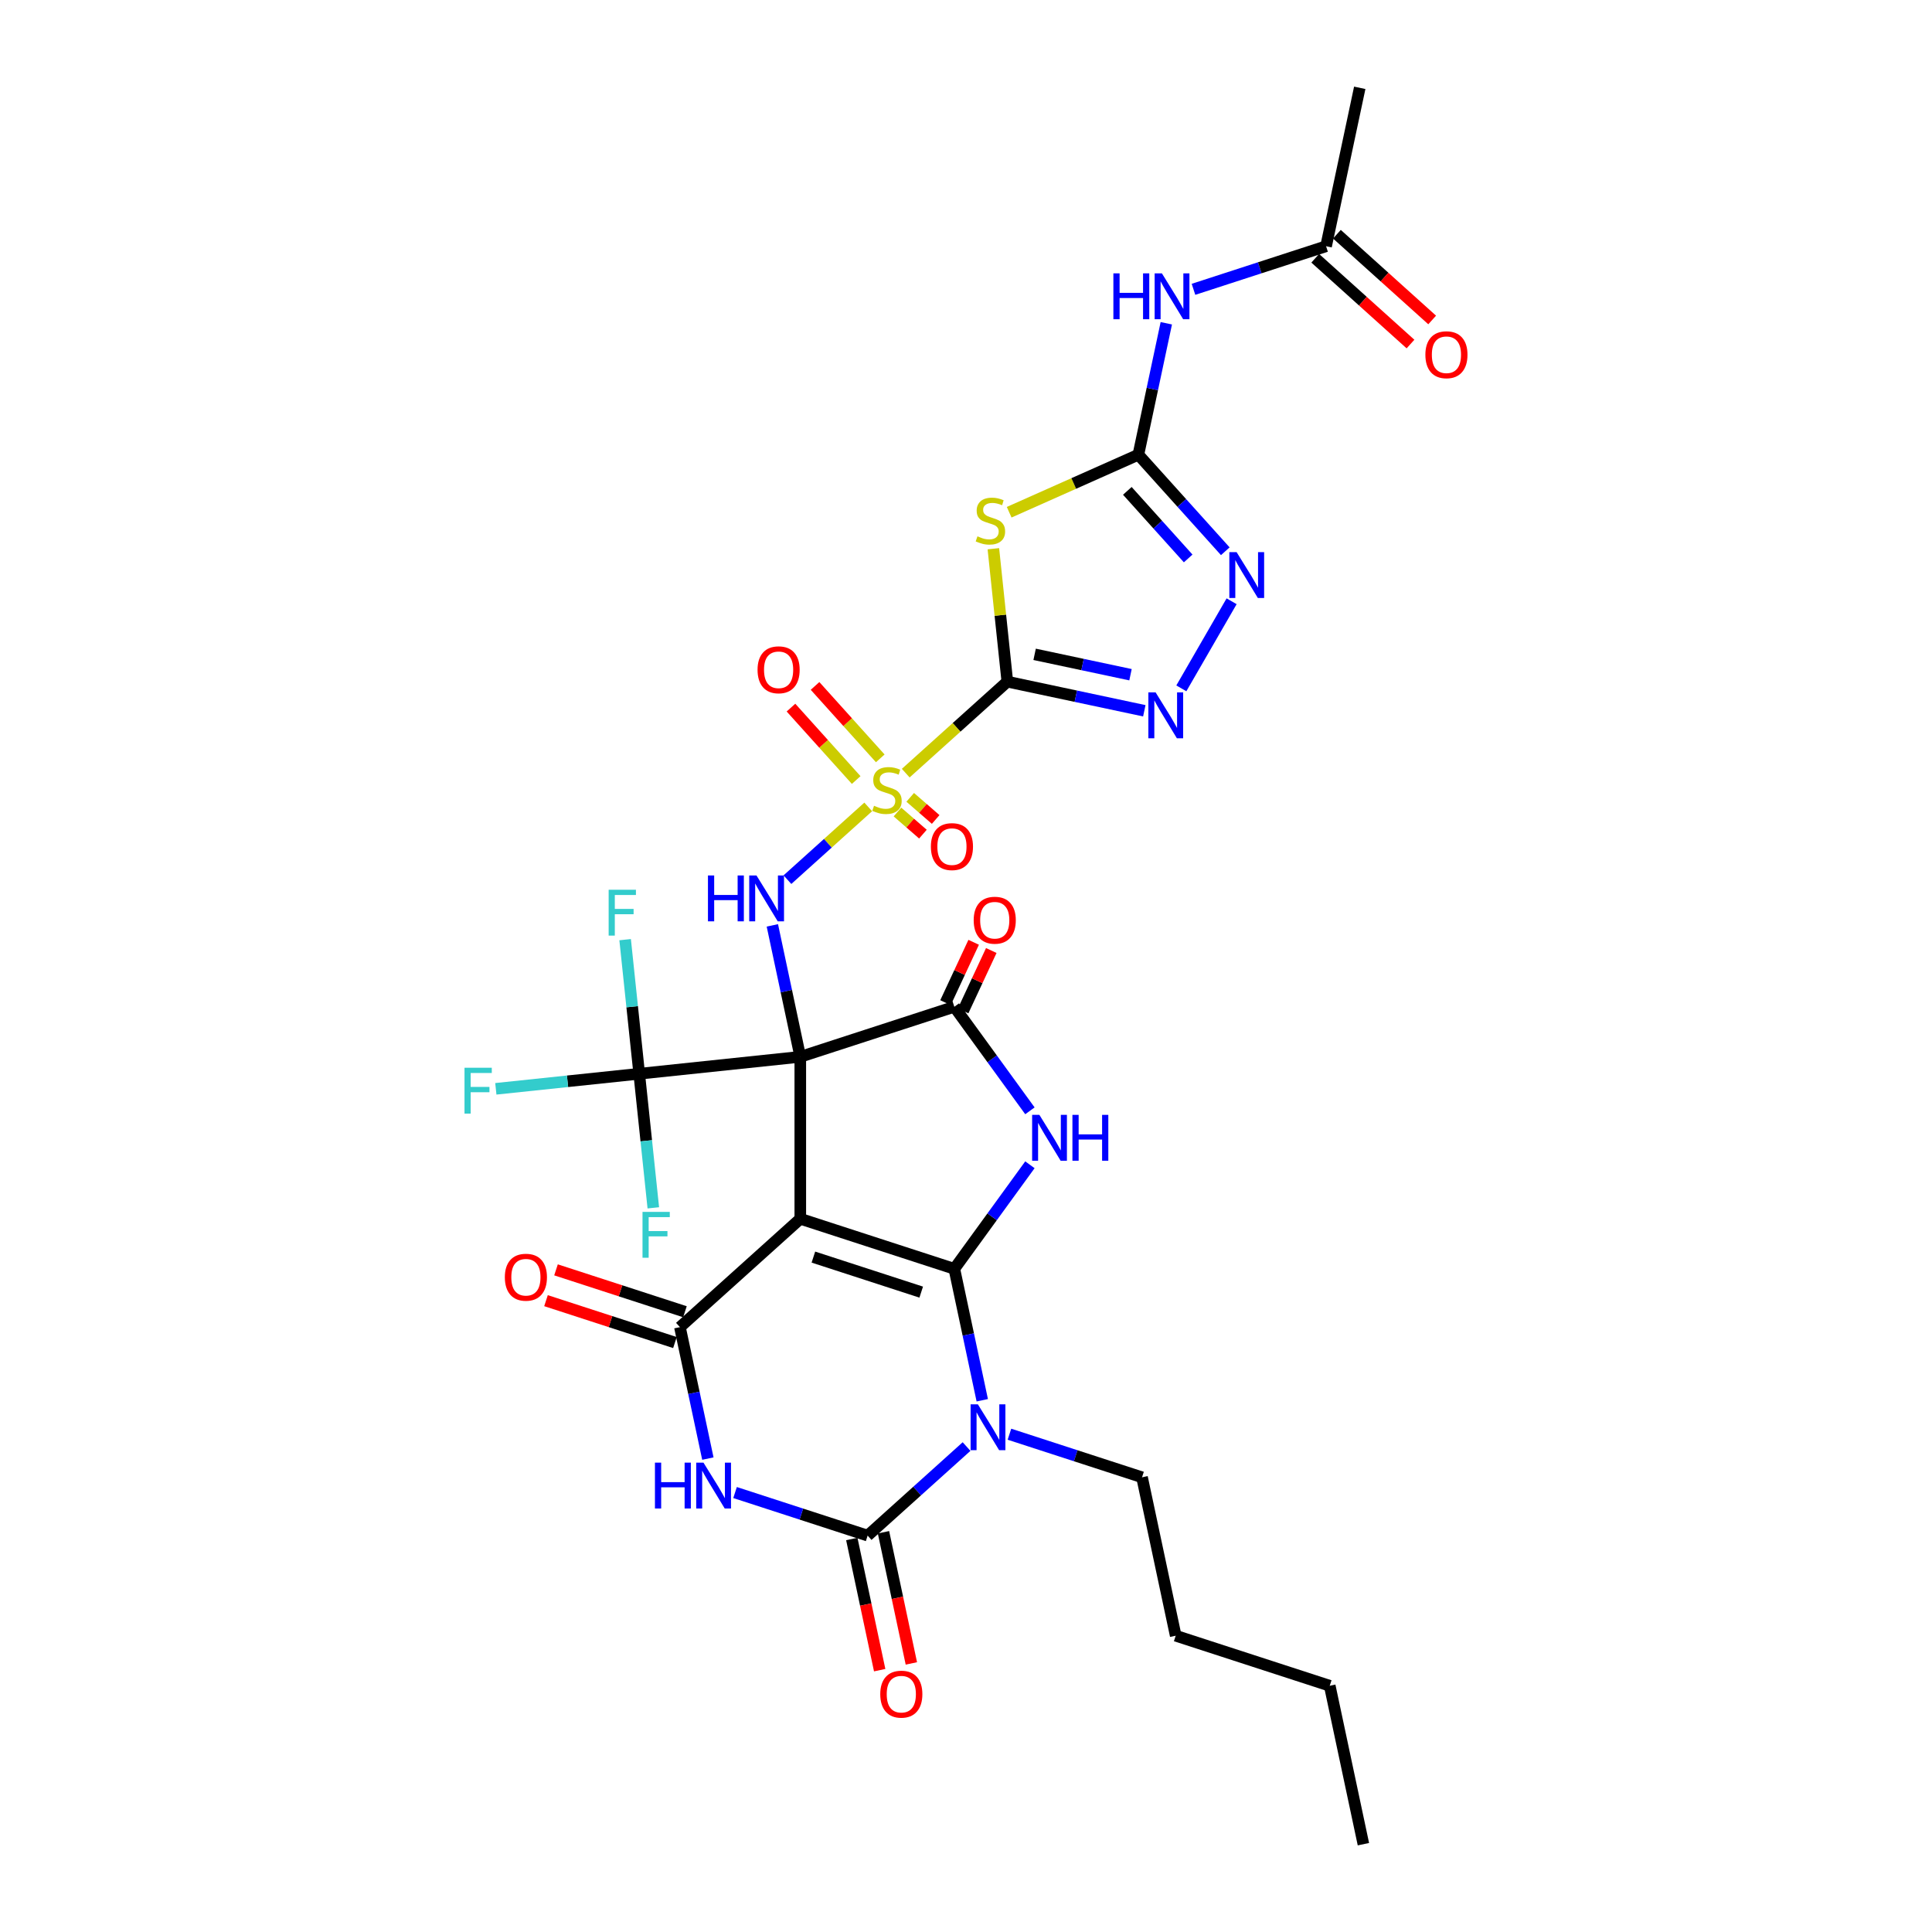 <?xml version='1.0' encoding='iso-8859-1'?>
<svg version='1.1' baseProfile='full'
              xmlns='http://www.w3.org/2000/svg'
                      xmlns:rdkit='http://www.rdkit.org/xml'
                      xmlns:xlink='http://www.w3.org/1999/xlink'
                  xml:space='preserve'
width='1000px' height='1000px' viewBox='0 0 1000 1000'>
<!-- END OF HEADER -->
<rect style='opacity:1.0;fill:#FFFFFF;stroke:none' width='1000' height='1000' x='0' y='0'> </rect>
<path class='bond-0' d='M 414.231,547.007 L 414.231,630.837' style='fill:none;fill-rule:evenodd;stroke:#000000;stroke-width:6px;stroke-linecap:butt;stroke-linejoin:miter;stroke-opacity:1' />
<path class='bond-7' d='M 414.231,547.007 L 493.958,521.102' style='fill:none;fill-rule:evenodd;stroke:#000000;stroke-width:6px;stroke-linecap:butt;stroke-linejoin:miter;stroke-opacity:1' />
<path class='bond-11' d='M 414.231,547.007 L 407.001,512.991' style='fill:none;fill-rule:evenodd;stroke:#000000;stroke-width:6px;stroke-linecap:butt;stroke-linejoin:miter;stroke-opacity:1' />
<path class='bond-11' d='M 407.001,512.991 L 399.77,478.975' style='fill:none;fill-rule:evenodd;stroke:#0000FF;stroke-width:6px;stroke-linecap:butt;stroke-linejoin:miter;stroke-opacity:1' />
<path class='bond-14' d='M 414.231,547.007 L 330.86,555.77' style='fill:none;fill-rule:evenodd;stroke:#000000;stroke-width:6px;stroke-linecap:butt;stroke-linejoin:miter;stroke-opacity:1' />
<path class='bond-1' d='M 414.231,630.837 L 493.958,656.742' style='fill:none;fill-rule:evenodd;stroke:#000000;stroke-width:6px;stroke-linecap:butt;stroke-linejoin:miter;stroke-opacity:1' />
<path class='bond-1' d='M 421.009,650.668 L 476.818,668.801' style='fill:none;fill-rule:evenodd;stroke:#000000;stroke-width:6px;stroke-linecap:butt;stroke-linejoin:miter;stroke-opacity:1' />
<path class='bond-6' d='M 414.231,630.837 L 351.933,686.93' style='fill:none;fill-rule:evenodd;stroke:#000000;stroke-width:6px;stroke-linecap:butt;stroke-linejoin:miter;stroke-opacity:1' />
<path class='bond-4' d='M 493.958,656.742 L 501.188,690.758' style='fill:none;fill-rule:evenodd;stroke:#000000;stroke-width:6px;stroke-linecap:butt;stroke-linejoin:miter;stroke-opacity:1' />
<path class='bond-4' d='M 501.188,690.758 L 508.419,724.774' style='fill:none;fill-rule:evenodd;stroke:#0000FF;stroke-width:6px;stroke-linecap:butt;stroke-linejoin:miter;stroke-opacity:1' />
<path class='bond-32' d='M 493.958,656.742 L 513.521,629.815' style='fill:none;fill-rule:evenodd;stroke:#000000;stroke-width:6px;stroke-linecap:butt;stroke-linejoin:miter;stroke-opacity:1' />
<path class='bond-32' d='M 513.521,629.815 L 533.085,602.888' style='fill:none;fill-rule:evenodd;stroke:#0000FF;stroke-width:6px;stroke-linecap:butt;stroke-linejoin:miter;stroke-opacity:1' />
<path class='bond-2' d='M 521.397,352.823 L 495.102,376.499' style='fill:none;fill-rule:evenodd;stroke:#000000;stroke-width:6px;stroke-linecap:butt;stroke-linejoin:miter;stroke-opacity:1' />
<path class='bond-2' d='M 495.102,376.499 L 468.807,400.175' style='fill:none;fill-rule:evenodd;stroke:#CCCC00;stroke-width:6px;stroke-linecap:butt;stroke-linejoin:miter;stroke-opacity:1' />
<path class='bond-10' d='M 521.397,352.823 L 517.782,318.422' style='fill:none;fill-rule:evenodd;stroke:#000000;stroke-width:6px;stroke-linecap:butt;stroke-linejoin:miter;stroke-opacity:1' />
<path class='bond-10' d='M 517.782,318.422 L 514.166,284.022' style='fill:none;fill-rule:evenodd;stroke:#CCCC00;stroke-width:6px;stroke-linecap:butt;stroke-linejoin:miter;stroke-opacity:1' />
<path class='bond-13' d='M 521.397,352.823 L 556.847,360.358' style='fill:none;fill-rule:evenodd;stroke:#000000;stroke-width:6px;stroke-linecap:butt;stroke-linejoin:miter;stroke-opacity:1' />
<path class='bond-13' d='M 556.847,360.358 L 592.296,367.893' style='fill:none;fill-rule:evenodd;stroke:#0000FF;stroke-width:6px;stroke-linecap:butt;stroke-linejoin:miter;stroke-opacity:1' />
<path class='bond-13' d='M 535.518,338.684 L 560.333,343.958' style='fill:none;fill-rule:evenodd;stroke:#000000;stroke-width:6px;stroke-linecap:butt;stroke-linejoin:miter;stroke-opacity:1' />
<path class='bond-13' d='M 560.333,343.958 L 585.147,349.233' style='fill:none;fill-rule:evenodd;stroke:#0000FF;stroke-width:6px;stroke-linecap:butt;stroke-linejoin:miter;stroke-opacity:1' />
<path class='bond-3' d='M 449.392,417.657 L 428.483,436.483' style='fill:none;fill-rule:evenodd;stroke:#CCCC00;stroke-width:6px;stroke-linecap:butt;stroke-linejoin:miter;stroke-opacity:1' />
<path class='bond-3' d='M 428.483,436.483 L 407.574,455.309' style='fill:none;fill-rule:evenodd;stroke:#0000FF;stroke-width:6px;stroke-linecap:butt;stroke-linejoin:miter;stroke-opacity:1' />
<path class='bond-17' d='M 464.525,420.297 L 471.113,426.023' style='fill:none;fill-rule:evenodd;stroke:#CCCC00;stroke-width:6px;stroke-linecap:butt;stroke-linejoin:miter;stroke-opacity:1' />
<path class='bond-17' d='M 471.113,426.023 L 477.701,431.749' style='fill:none;fill-rule:evenodd;stroke:#FF0000;stroke-width:6px;stroke-linecap:butt;stroke-linejoin:miter;stroke-opacity:1' />
<path class='bond-17' d='M 471.125,412.704 L 477.712,418.431' style='fill:none;fill-rule:evenodd;stroke:#CCCC00;stroke-width:6px;stroke-linecap:butt;stroke-linejoin:miter;stroke-opacity:1' />
<path class='bond-17' d='M 477.712,418.431 L 484.3,424.157' style='fill:none;fill-rule:evenodd;stroke:#FF0000;stroke-width:6px;stroke-linecap:butt;stroke-linejoin:miter;stroke-opacity:1' />
<path class='bond-18' d='M 455.622,392.525 L 438.744,373.781' style='fill:none;fill-rule:evenodd;stroke:#CCCC00;stroke-width:6px;stroke-linecap:butt;stroke-linejoin:miter;stroke-opacity:1' />
<path class='bond-18' d='M 438.744,373.781 L 421.867,355.037' style='fill:none;fill-rule:evenodd;stroke:#FF0000;stroke-width:6px;stroke-linecap:butt;stroke-linejoin:miter;stroke-opacity:1' />
<path class='bond-18' d='M 443.162,403.744 L 426.285,385' style='fill:none;fill-rule:evenodd;stroke:#CCCC00;stroke-width:6px;stroke-linecap:butt;stroke-linejoin:miter;stroke-opacity:1' />
<path class='bond-18' d='M 426.285,385 L 409.408,366.256' style='fill:none;fill-rule:evenodd;stroke:#FF0000;stroke-width:6px;stroke-linecap:butt;stroke-linejoin:miter;stroke-opacity:1' />
<path class='bond-27' d='M 522.486,742.346 L 556.8,753.495' style='fill:none;fill-rule:evenodd;stroke:#0000FF;stroke-width:6px;stroke-linecap:butt;stroke-linejoin:miter;stroke-opacity:1' />
<path class='bond-27' d='M 556.8,753.495 L 591.114,764.645' style='fill:none;fill-rule:evenodd;stroke:#000000;stroke-width:6px;stroke-linecap:butt;stroke-linejoin:miter;stroke-opacity:1' />
<path class='bond-33' d='M 500.288,748.733 L 474.689,771.783' style='fill:none;fill-rule:evenodd;stroke:#0000FF;stroke-width:6px;stroke-linecap:butt;stroke-linejoin:miter;stroke-opacity:1' />
<path class='bond-33' d='M 474.689,771.783 L 449.089,794.833' style='fill:none;fill-rule:evenodd;stroke:#000000;stroke-width:6px;stroke-linecap:butt;stroke-linejoin:miter;stroke-opacity:1' />
<path class='bond-5' d='M 533.085,574.956 L 513.521,548.029' style='fill:none;fill-rule:evenodd;stroke:#0000FF;stroke-width:6px;stroke-linecap:butt;stroke-linejoin:miter;stroke-opacity:1' />
<path class='bond-5' d='M 513.521,548.029 L 493.958,521.102' style='fill:none;fill-rule:evenodd;stroke:#000000;stroke-width:6px;stroke-linecap:butt;stroke-linejoin:miter;stroke-opacity:1' />
<path class='bond-9' d='M 351.933,686.93 L 359.164,720.946' style='fill:none;fill-rule:evenodd;stroke:#000000;stroke-width:6px;stroke-linecap:butt;stroke-linejoin:miter;stroke-opacity:1' />
<path class='bond-9' d='M 359.164,720.946 L 366.394,754.962' style='fill:none;fill-rule:evenodd;stroke:#0000FF;stroke-width:6px;stroke-linecap:butt;stroke-linejoin:miter;stroke-opacity:1' />
<path class='bond-21' d='M 354.524,678.957 L 321.157,668.116' style='fill:none;fill-rule:evenodd;stroke:#000000;stroke-width:6px;stroke-linecap:butt;stroke-linejoin:miter;stroke-opacity:1' />
<path class='bond-21' d='M 321.157,668.116 L 287.79,657.274' style='fill:none;fill-rule:evenodd;stroke:#FF0000;stroke-width:6px;stroke-linecap:butt;stroke-linejoin:miter;stroke-opacity:1' />
<path class='bond-21' d='M 349.343,694.903 L 315.976,684.061' style='fill:none;fill-rule:evenodd;stroke:#000000;stroke-width:6px;stroke-linecap:butt;stroke-linejoin:miter;stroke-opacity:1' />
<path class='bond-21' d='M 315.976,684.061 L 282.609,673.22' style='fill:none;fill-rule:evenodd;stroke:#FF0000;stroke-width:6px;stroke-linecap:butt;stroke-linejoin:miter;stroke-opacity:1' />
<path class='bond-22' d='M 498.516,523.228 L 505.803,507.602' style='fill:none;fill-rule:evenodd;stroke:#000000;stroke-width:6px;stroke-linecap:butt;stroke-linejoin:miter;stroke-opacity:1' />
<path class='bond-22' d='M 505.803,507.602 L 513.09,491.976' style='fill:none;fill-rule:evenodd;stroke:#FF0000;stroke-width:6px;stroke-linecap:butt;stroke-linejoin:miter;stroke-opacity:1' />
<path class='bond-22' d='M 489.399,518.976 L 496.686,503.351' style='fill:none;fill-rule:evenodd;stroke:#000000;stroke-width:6px;stroke-linecap:butt;stroke-linejoin:miter;stroke-opacity:1' />
<path class='bond-22' d='M 496.686,503.351 L 503.973,487.725' style='fill:none;fill-rule:evenodd;stroke:#FF0000;stroke-width:6px;stroke-linecap:butt;stroke-linejoin:miter;stroke-opacity:1' />
<path class='bond-8' d='M 449.089,794.833 L 414.775,783.684' style='fill:none;fill-rule:evenodd;stroke:#000000;stroke-width:6px;stroke-linecap:butt;stroke-linejoin:miter;stroke-opacity:1' />
<path class='bond-8' d='M 414.775,783.684 L 380.462,772.534' style='fill:none;fill-rule:evenodd;stroke:#0000FF;stroke-width:6px;stroke-linecap:butt;stroke-linejoin:miter;stroke-opacity:1' />
<path class='bond-20' d='M 440.89,796.576 L 448.106,830.525' style='fill:none;fill-rule:evenodd;stroke:#000000;stroke-width:6px;stroke-linecap:butt;stroke-linejoin:miter;stroke-opacity:1' />
<path class='bond-20' d='M 448.106,830.525 L 455.322,864.474' style='fill:none;fill-rule:evenodd;stroke:#FF0000;stroke-width:6px;stroke-linecap:butt;stroke-linejoin:miter;stroke-opacity:1' />
<path class='bond-20' d='M 457.289,793.09 L 464.505,827.039' style='fill:none;fill-rule:evenodd;stroke:#000000;stroke-width:6px;stroke-linecap:butt;stroke-linejoin:miter;stroke-opacity:1' />
<path class='bond-20' d='M 464.505,827.039 L 471.721,860.988' style='fill:none;fill-rule:evenodd;stroke:#FF0000;stroke-width:6px;stroke-linecap:butt;stroke-linejoin:miter;stroke-opacity:1' />
<path class='bond-12' d='M 522.342,265.13 L 555.78,250.243' style='fill:none;fill-rule:evenodd;stroke:#CCCC00;stroke-width:6px;stroke-linecap:butt;stroke-linejoin:miter;stroke-opacity:1' />
<path class='bond-12' d='M 555.78,250.243 L 589.217,235.355' style='fill:none;fill-rule:evenodd;stroke:#000000;stroke-width:6px;stroke-linecap:butt;stroke-linejoin:miter;stroke-opacity:1' />
<path class='bond-16' d='M 589.217,235.355 L 596.447,201.339' style='fill:none;fill-rule:evenodd;stroke:#000000;stroke-width:6px;stroke-linecap:butt;stroke-linejoin:miter;stroke-opacity:1' />
<path class='bond-16' d='M 596.447,201.339 L 603.678,167.323' style='fill:none;fill-rule:evenodd;stroke:#0000FF;stroke-width:6px;stroke-linecap:butt;stroke-linejoin:miter;stroke-opacity:1' />
<path class='bond-34' d='M 589.217,235.355 L 611.714,260.341' style='fill:none;fill-rule:evenodd;stroke:#000000;stroke-width:6px;stroke-linecap:butt;stroke-linejoin:miter;stroke-opacity:1' />
<path class='bond-34' d='M 611.714,260.341 L 634.211,285.326' style='fill:none;fill-rule:evenodd;stroke:#0000FF;stroke-width:6px;stroke-linecap:butt;stroke-linejoin:miter;stroke-opacity:1' />
<path class='bond-34' d='M 583.507,254.07 L 599.255,271.56' style='fill:none;fill-rule:evenodd;stroke:#000000;stroke-width:6px;stroke-linecap:butt;stroke-linejoin:miter;stroke-opacity:1' />
<path class='bond-34' d='M 599.255,271.56 L 615.002,289.049' style='fill:none;fill-rule:evenodd;stroke:#0000FF;stroke-width:6px;stroke-linecap:butt;stroke-linejoin:miter;stroke-opacity:1' />
<path class='bond-15' d='M 611.459,356.286 L 637.48,311.216' style='fill:none;fill-rule:evenodd;stroke:#0000FF;stroke-width:6px;stroke-linecap:butt;stroke-linejoin:miter;stroke-opacity:1' />
<path class='bond-24' d='M 330.86,555.77 L 293.752,559.67' style='fill:none;fill-rule:evenodd;stroke:#000000;stroke-width:6px;stroke-linecap:butt;stroke-linejoin:miter;stroke-opacity:1' />
<path class='bond-24' d='M 293.752,559.67 L 256.644,563.57' style='fill:none;fill-rule:evenodd;stroke:#33CCCC;stroke-width:6px;stroke-linecap:butt;stroke-linejoin:miter;stroke-opacity:1' />
<path class='bond-25' d='M 330.86,555.77 L 327.213,521.067' style='fill:none;fill-rule:evenodd;stroke:#000000;stroke-width:6px;stroke-linecap:butt;stroke-linejoin:miter;stroke-opacity:1' />
<path class='bond-25' d='M 327.213,521.067 L 323.566,486.365' style='fill:none;fill-rule:evenodd;stroke:#33CCCC;stroke-width:6px;stroke-linecap:butt;stroke-linejoin:miter;stroke-opacity:1' />
<path class='bond-26' d='M 330.86,555.77 L 334.508,590.472' style='fill:none;fill-rule:evenodd;stroke:#000000;stroke-width:6px;stroke-linecap:butt;stroke-linejoin:miter;stroke-opacity:1' />
<path class='bond-26' d='M 334.508,590.472 L 338.155,625.174' style='fill:none;fill-rule:evenodd;stroke:#33CCCC;stroke-width:6px;stroke-linecap:butt;stroke-linejoin:miter;stroke-opacity:1' />
<path class='bond-19' d='M 617.745,149.751 L 652.059,138.602' style='fill:none;fill-rule:evenodd;stroke:#0000FF;stroke-width:6px;stroke-linecap:butt;stroke-linejoin:miter;stroke-opacity:1' />
<path class='bond-19' d='M 652.059,138.602 L 686.373,127.453' style='fill:none;fill-rule:evenodd;stroke:#000000;stroke-width:6px;stroke-linecap:butt;stroke-linejoin:miter;stroke-opacity:1' />
<path class='bond-23' d='M 680.764,133.682 L 705.416,155.879' style='fill:none;fill-rule:evenodd;stroke:#000000;stroke-width:6px;stroke-linecap:butt;stroke-linejoin:miter;stroke-opacity:1' />
<path class='bond-23' d='M 705.416,155.879 L 730.068,178.076' style='fill:none;fill-rule:evenodd;stroke:#FF0000;stroke-width:6px;stroke-linecap:butt;stroke-linejoin:miter;stroke-opacity:1' />
<path class='bond-23' d='M 691.983,121.223 L 716.635,143.42' style='fill:none;fill-rule:evenodd;stroke:#000000;stroke-width:6px;stroke-linecap:butt;stroke-linejoin:miter;stroke-opacity:1' />
<path class='bond-23' d='M 716.635,143.42 L 741.287,165.616' style='fill:none;fill-rule:evenodd;stroke:#FF0000;stroke-width:6px;stroke-linecap:butt;stroke-linejoin:miter;stroke-opacity:1' />
<path class='bond-28' d='M 686.373,127.453 L 703.802,45.455' style='fill:none;fill-rule:evenodd;stroke:#000000;stroke-width:6px;stroke-linecap:butt;stroke-linejoin:miter;stroke-opacity:1' />
<path class='bond-29' d='M 591.114,764.645 L 608.543,846.643' style='fill:none;fill-rule:evenodd;stroke:#000000;stroke-width:6px;stroke-linecap:butt;stroke-linejoin:miter;stroke-opacity:1' />
<path class='bond-30' d='M 608.543,846.643 L 688.27,872.547' style='fill:none;fill-rule:evenodd;stroke:#000000;stroke-width:6px;stroke-linecap:butt;stroke-linejoin:miter;stroke-opacity:1' />
<path class='bond-31' d='M 688.27,872.547 L 705.699,954.545' style='fill:none;fill-rule:evenodd;stroke:#000000;stroke-width:6px;stroke-linecap:butt;stroke-linejoin:miter;stroke-opacity:1' />
<path  class='atom-4' d='M 452.393 417.064
Q 452.661 417.165, 453.768 417.634
Q 454.874 418.104, 456.082 418.405
Q 457.322 418.674, 458.529 418.674
Q 460.776 418.674, 462.084 417.601
Q 463.392 416.494, 463.392 414.583
Q 463.392 413.275, 462.721 412.47
Q 462.084 411.665, 461.078 411.23
Q 460.072 410.794, 458.395 410.291
Q 456.283 409.654, 455.009 409.05
Q 453.768 408.446, 452.863 407.172
Q 451.991 405.898, 451.991 403.752
Q 451.991 400.768, 454.003 398.923
Q 456.048 397.079, 460.072 397.079
Q 462.822 397.079, 465.94 398.387
L 465.169 400.969
Q 462.319 399.795, 460.173 399.795
Q 457.859 399.795, 456.585 400.768
Q 455.31 401.707, 455.344 403.35
Q 455.344 404.624, 455.981 405.395
Q 456.652 406.166, 457.591 406.602
Q 458.563 407.038, 460.173 407.541
Q 462.319 408.212, 463.593 408.882
Q 464.867 409.553, 465.772 410.928
Q 466.711 412.269, 466.711 414.583
Q 466.711 417.869, 464.498 419.646
Q 462.319 421.39, 458.664 421.39
Q 456.551 421.39, 454.942 420.92
Q 453.366 420.484, 451.488 419.713
L 452.393 417.064
' fill='#CCCC00'/>
<path  class='atom-5' d='M 506.139 726.869
L 513.919 739.444
Q 514.69 740.685, 515.931 742.931
Q 517.171 745.178, 517.238 745.312
L 517.238 726.869
L 520.39 726.869
L 520.39 750.61
L 517.138 750.61
L 508.788 736.862
Q 507.816 735.252, 506.776 733.408
Q 505.771 731.564, 505.469 730.994
L 505.469 750.61
L 502.384 750.61
L 502.384 726.869
L 506.139 726.869
' fill='#0000FF'/>
<path  class='atom-6' d='M 537.984 577.052
L 545.764 589.626
Q 546.535 590.867, 547.775 593.113
Q 549.016 595.36, 549.083 595.494
L 549.083 577.052
L 552.235 577.052
L 552.235 600.792
L 548.983 600.792
L 540.633 587.044
Q 539.661 585.435, 538.621 583.59
Q 537.615 581.746, 537.313 581.176
L 537.313 600.792
L 534.229 600.792
L 534.229 577.052
L 537.984 577.052
' fill='#0000FF'/>
<path  class='atom-6' d='M 555.085 577.052
L 558.304 577.052
L 558.304 587.145
L 570.443 587.145
L 570.443 577.052
L 573.662 577.052
L 573.662 600.792
L 570.443 600.792
L 570.443 589.827
L 558.304 589.827
L 558.304 600.792
L 555.085 600.792
L 555.085 577.052
' fill='#0000FF'/>
<path  class='atom-10' d='M 338.999 757.058
L 342.218 757.058
L 342.218 767.151
L 354.357 767.151
L 354.357 757.058
L 357.576 757.058
L 357.576 780.798
L 354.357 780.798
L 354.357 769.833
L 342.218 769.833
L 342.218 780.798
L 338.999 780.798
L 338.999 757.058
' fill='#0000FF'/>
<path  class='atom-10' d='M 364.115 757.058
L 371.894 769.632
Q 372.665 770.873, 373.906 773.12
Q 375.147 775.366, 375.214 775.5
L 375.214 757.058
L 378.366 757.058
L 378.366 780.798
L 375.113 780.798
L 366.764 767.05
Q 365.791 765.441, 364.752 763.596
Q 363.746 761.752, 363.444 761.182
L 363.444 780.798
L 360.359 780.798
L 360.359 757.058
L 364.115 757.058
' fill='#0000FF'/>
<path  class='atom-11' d='M 505.928 277.6
Q 506.196 277.701, 507.303 278.17
Q 508.41 278.64, 509.617 278.942
Q 510.857 279.21, 512.065 279.21
Q 514.311 279.21, 515.619 278.137
Q 516.927 277.03, 516.927 275.119
Q 516.927 273.811, 516.256 273.006
Q 515.619 272.202, 514.613 271.766
Q 513.607 271.33, 511.93 270.827
Q 509.818 270.19, 508.544 269.586
Q 507.303 268.983, 506.398 267.708
Q 505.526 266.434, 505.526 264.288
Q 505.526 261.304, 507.538 259.46
Q 509.583 257.615, 513.607 257.615
Q 516.357 257.615, 519.475 258.923
L 518.704 261.505
Q 515.854 260.331, 513.708 260.331
Q 511.394 260.331, 510.12 261.304
Q 508.846 262.243, 508.879 263.886
Q 508.879 265.16, 509.516 265.931
Q 510.187 266.702, 511.126 267.138
Q 512.098 267.574, 513.708 268.077
Q 515.854 268.748, 517.128 269.419
Q 518.402 270.089, 519.307 271.464
Q 520.246 272.805, 520.246 275.119
Q 520.246 278.405, 518.033 280.182
Q 515.854 281.926, 512.199 281.926
Q 510.086 281.926, 508.477 281.457
Q 506.901 281.021, 505.023 280.249
L 505.928 277.6
' fill='#CCCC00'/>
<path  class='atom-12' d='M 366.439 453.139
L 369.658 453.139
L 369.658 463.232
L 381.796 463.232
L 381.796 453.139
L 385.015 453.139
L 385.015 476.879
L 381.796 476.879
L 381.796 465.914
L 369.658 465.914
L 369.658 476.879
L 366.439 476.879
L 366.439 453.139
' fill='#0000FF'/>
<path  class='atom-12' d='M 391.554 453.139
L 399.333 465.713
Q 400.105 466.954, 401.345 469.201
Q 402.586 471.447, 402.653 471.581
L 402.653 453.139
L 405.805 453.139
L 405.805 476.879
L 402.552 476.879
L 394.203 463.131
Q 393.231 461.522, 392.191 459.677
Q 391.185 457.833, 390.883 457.263
L 390.883 476.879
L 387.798 476.879
L 387.798 453.139
L 391.554 453.139
' fill='#0000FF'/>
<path  class='atom-14' d='M 598.147 358.382
L 605.927 370.956
Q 606.698 372.197, 607.939 374.443
Q 609.179 376.69, 609.247 376.824
L 609.247 358.382
L 612.399 358.382
L 612.399 382.122
L 609.146 382.122
L 600.797 368.374
Q 599.824 366.765, 598.785 364.92
Q 597.779 363.076, 597.477 362.506
L 597.477 382.122
L 594.392 382.122
L 594.392 358.382
L 598.147 358.382
' fill='#0000FF'/>
<path  class='atom-16' d='M 640.062 285.783
L 647.842 298.357
Q 648.613 299.598, 649.854 301.845
Q 651.094 304.091, 651.161 304.225
L 651.161 285.783
L 654.313 285.783
L 654.313 309.523
L 651.061 309.523
L 642.711 295.775
Q 641.739 294.166, 640.7 292.322
Q 639.694 290.477, 639.392 289.907
L 639.392 309.523
L 636.307 309.523
L 636.307 285.783
L 640.062 285.783
' fill='#0000FF'/>
<path  class='atom-17' d='M 576.283 141.487
L 579.502 141.487
L 579.502 151.58
L 591.641 151.58
L 591.641 141.487
L 594.86 141.487
L 594.86 165.228
L 591.641 165.228
L 591.641 154.263
L 579.502 154.263
L 579.502 165.228
L 576.283 165.228
L 576.283 141.487
' fill='#0000FF'/>
<path  class='atom-17' d='M 601.398 141.487
L 609.178 154.062
Q 609.949 155.302, 611.19 157.549
Q 612.431 159.796, 612.498 159.93
L 612.498 141.487
L 615.65 141.487
L 615.65 165.228
L 612.397 165.228
L 604.048 151.48
Q 603.075 149.87, 602.036 148.026
Q 601.03 146.182, 600.728 145.612
L 600.728 165.228
L 597.643 165.228
L 597.643 141.487
L 601.398 141.487
' fill='#0000FF'/>
<path  class='atom-18' d='M 481.825 438.21
Q 481.825 432.509, 484.642 429.324
Q 487.459 426.138, 492.723 426.138
Q 497.988 426.138, 500.804 429.324
Q 503.621 432.509, 503.621 438.21
Q 503.621 443.977, 500.771 447.264
Q 497.921 450.516, 492.723 450.516
Q 487.492 450.516, 484.642 447.264
Q 481.825 444.011, 481.825 438.21
M 492.723 447.834
Q 496.345 447.834, 498.289 445.419
Q 500.268 442.971, 500.268 438.21
Q 500.268 433.549, 498.289 431.202
Q 496.345 428.821, 492.723 428.821
Q 489.102 428.821, 487.123 431.168
Q 485.178 433.515, 485.178 438.21
Q 485.178 443.005, 487.123 445.419
Q 489.102 447.834, 492.723 447.834
' fill='#FF0000'/>
<path  class='atom-19' d='M 392.108 346.685
Q 392.108 340.985, 394.925 337.799
Q 397.742 334.614, 403.006 334.614
Q 408.271 334.614, 411.088 337.799
Q 413.904 340.985, 413.904 346.685
Q 413.904 352.453, 411.054 355.739
Q 408.204 358.991, 403.006 358.991
Q 397.775 358.991, 394.925 355.739
Q 392.108 352.486, 392.108 346.685
M 403.006 356.309
Q 406.628 356.309, 408.573 353.895
Q 410.551 351.447, 410.551 346.685
Q 410.551 342.024, 408.573 339.677
Q 406.628 337.296, 403.006 337.296
Q 399.385 337.296, 397.407 339.643
Q 395.462 341.991, 395.462 346.685
Q 395.462 351.48, 397.407 353.895
Q 399.385 356.309, 403.006 356.309
' fill='#FF0000'/>
<path  class='atom-21' d='M 455.621 876.898
Q 455.621 871.198, 458.437 868.012
Q 461.254 864.826, 466.519 864.826
Q 471.783 864.826, 474.6 868.012
Q 477.416 871.198, 477.416 876.898
Q 477.416 882.665, 474.566 885.952
Q 471.716 889.204, 466.519 889.204
Q 461.288 889.204, 458.437 885.952
Q 455.621 882.699, 455.621 876.898
M 466.519 886.522
Q 470.14 886.522, 472.085 884.107
Q 474.063 881.659, 474.063 876.898
Q 474.063 872.237, 472.085 869.89
Q 470.14 867.509, 466.519 867.509
Q 462.897 867.509, 460.919 869.856
Q 458.974 872.203, 458.974 876.898
Q 458.974 881.693, 460.919 884.107
Q 462.897 886.522, 466.519 886.522
' fill='#FF0000'/>
<path  class='atom-22' d='M 261.308 661.092
Q 261.308 655.392, 264.125 652.206
Q 266.942 649.021, 272.206 649.021
Q 277.471 649.021, 280.287 652.206
Q 283.104 655.392, 283.104 661.092
Q 283.104 666.86, 280.254 670.146
Q 277.404 673.398, 272.206 673.398
Q 266.975 673.398, 264.125 670.146
Q 261.308 666.893, 261.308 661.092
M 272.206 670.716
Q 275.828 670.716, 277.773 668.302
Q 279.751 665.854, 279.751 661.092
Q 279.751 656.431, 277.773 654.084
Q 275.828 651.703, 272.206 651.703
Q 268.585 651.703, 266.606 654.051
Q 264.662 656.398, 264.662 661.092
Q 264.662 665.887, 266.606 668.302
Q 268.585 670.716, 272.206 670.716
' fill='#FF0000'/>
<path  class='atom-23' d='M 503.981 476.307
Q 503.981 470.606, 506.798 467.421
Q 509.615 464.235, 514.879 464.235
Q 520.144 464.235, 522.96 467.421
Q 525.777 470.606, 525.777 476.307
Q 525.777 482.074, 522.927 485.361
Q 520.076 488.613, 514.879 488.613
Q 509.648 488.613, 506.798 485.361
Q 503.981 482.108, 503.981 476.307
M 514.879 485.931
Q 518.5 485.931, 520.445 483.516
Q 522.424 481.068, 522.424 476.307
Q 522.424 471.646, 520.445 469.299
Q 518.5 466.918, 514.879 466.918
Q 511.258 466.918, 509.279 469.265
Q 507.334 471.612, 507.334 476.307
Q 507.334 481.102, 509.279 483.516
Q 511.258 485.931, 514.879 485.931
' fill='#FF0000'/>
<path  class='atom-24' d='M 737.773 183.613
Q 737.773 177.912, 740.59 174.727
Q 743.406 171.541, 748.671 171.541
Q 753.935 171.541, 756.752 174.727
Q 759.569 177.912, 759.569 183.613
Q 759.569 189.38, 756.719 192.666
Q 753.868 195.919, 748.671 195.919
Q 743.44 195.919, 740.59 192.666
Q 737.773 189.414, 737.773 183.613
M 748.671 193.236
Q 752.292 193.236, 754.237 190.822
Q 756.216 188.374, 756.216 183.613
Q 756.216 178.952, 754.237 176.605
Q 752.292 174.224, 748.671 174.224
Q 745.049 174.224, 743.071 176.571
Q 741.126 178.918, 741.126 183.613
Q 741.126 188.408, 743.071 190.822
Q 745.049 193.236, 748.671 193.236
' fill='#FF0000'/>
<path  class='atom-25' d='M 240.431 552.662
L 254.548 552.662
L 254.548 555.378
L 243.617 555.378
L 243.617 562.587
L 253.341 562.587
L 253.341 565.337
L 243.617 565.337
L 243.617 576.403
L 240.431 576.403
L 240.431 552.662
' fill='#33CCCC'/>
<path  class='atom-26' d='M 315.039 460.529
L 329.156 460.529
L 329.156 463.245
L 318.225 463.245
L 318.225 470.454
L 327.949 470.454
L 327.949 473.204
L 318.225 473.204
L 318.225 484.269
L 315.039 484.269
L 315.039 460.529
' fill='#33CCCC'/>
<path  class='atom-27' d='M 332.564 627.27
L 346.681 627.27
L 346.681 629.986
L 335.75 629.986
L 335.75 637.195
L 345.474 637.195
L 345.474 639.945
L 335.75 639.945
L 335.75 651.011
L 332.564 651.011
L 332.564 627.27
' fill='#33CCCC'/>
</svg>
